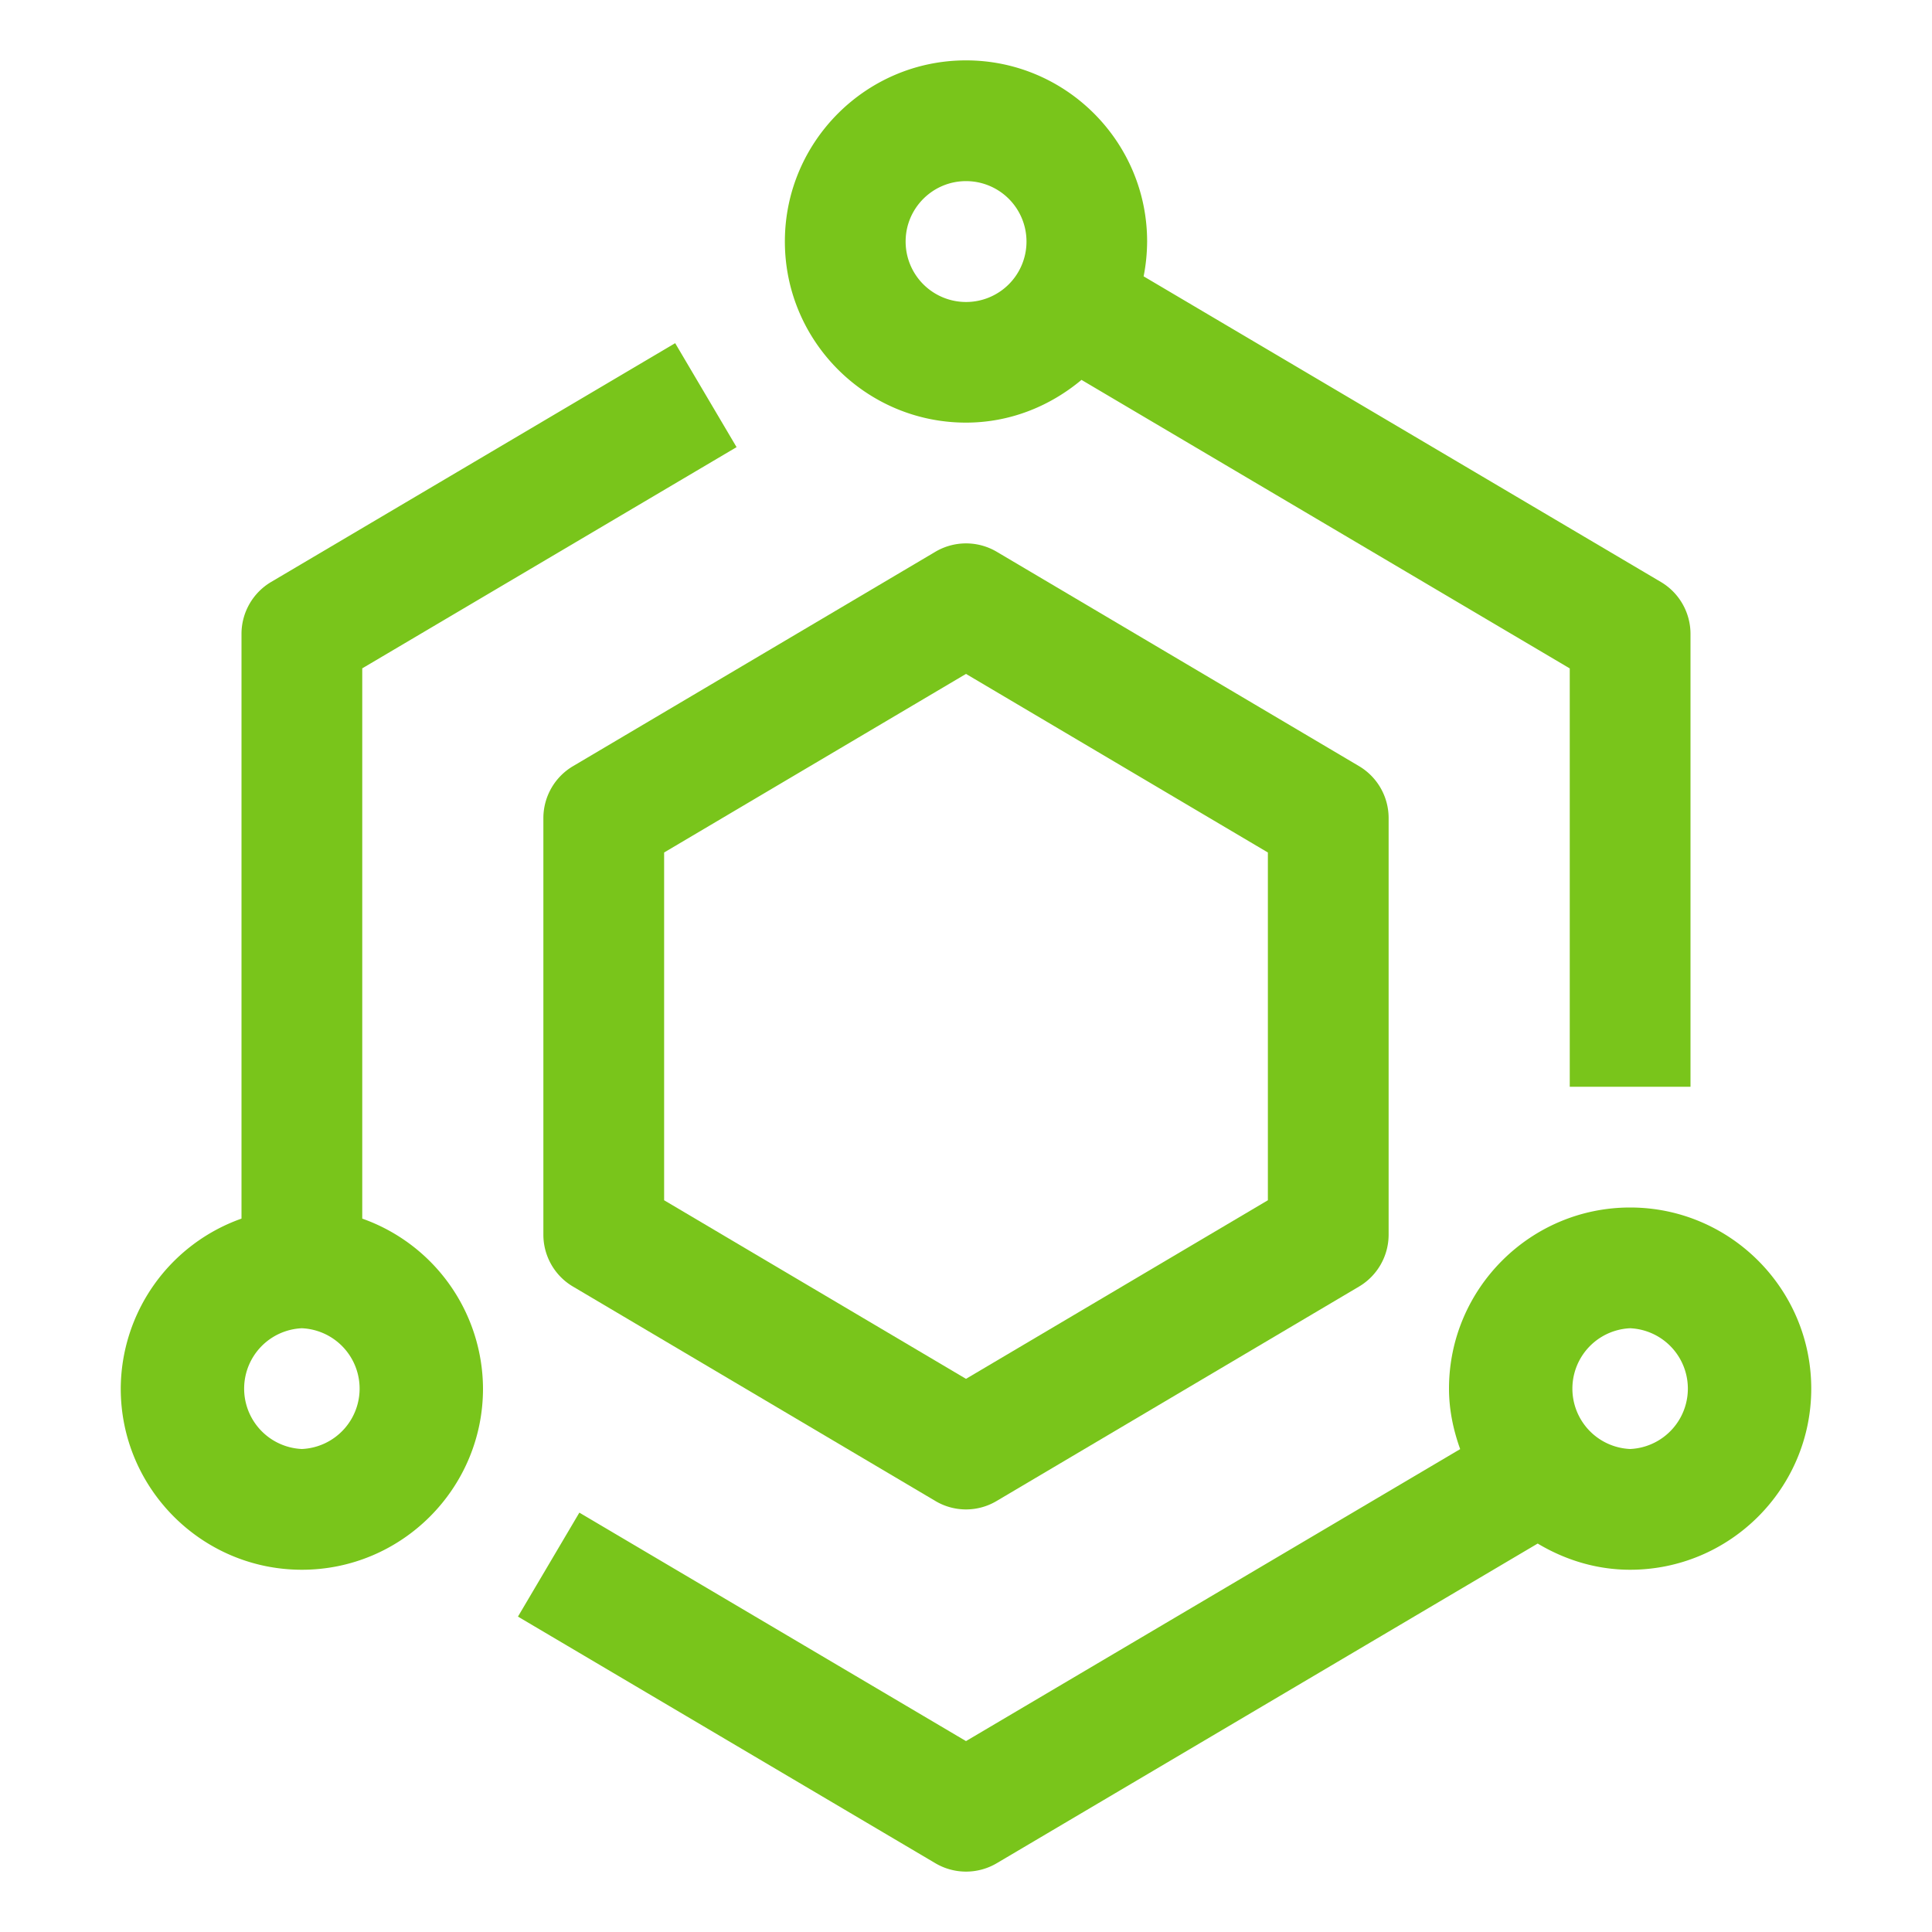 <svg xmlns="http://www.w3.org/2000/svg" width="1em" height="1em" viewBox="0 0 32 32">
	<path fill="#79c51b" d="m22.509 12.689l-6-3.55a1 1 0 0 0-1.018.001l-6 3.55a1 1 0 0 0-.491.86v6.9c0 .354.187.681.491.86l6 3.55a.99.99 0 0 0 1.018 0l6-3.55a1 1 0 0 0 .491-.86v-6.9a1 1 0 0 0-.491-.861M21 19.88l-5 2.958l-5-2.958v-5.76l5-2.958l5 2.958z" />
	<path fill="#79c51b" d="M6 20.184V11.07l6.2-3.664l-1.017-1.722l-6.692 3.955A1 1 0 0 0 4 10.5v9.684A3 3 0 0 0 2 23c0 1.654 1.346 3 3 3s3-1.346 3-3a3 3 0 0 0-2-2.816M5 24a1.001 1.001 0 0 1 0-2a1.001 1.001 0 0 1 0 2m22-4c-1.654 0-3 1.346-3 3c0 .353.072.687.185 1.002L16 28.838l-6.404-3.784l-1.017 1.722l6.912 4.084a1 1 0 0 0 1.018.001l8.96-5.295c.45.269.97.434 1.531.434c1.654 0 3-1.346 3-3s-1.346-3-3-3m0 4a1.001 1.001 0 0 1 0-2a1.001 1.001 0 0 1 0 2M16 7c.731 0 1.392-.273 1.913-.708L26 11.071V18h2v-7.5a1 1 0 0 0-.491-.861l-8.567-5.062q.056-.28.058-.577c0-1.654-1.346-3-3-3s-3 1.346-3 3s1.346 3 3 3m0-4a1.001 1.001 0 1 1-1 1c0-.552.449-1 1-1" />
</svg>